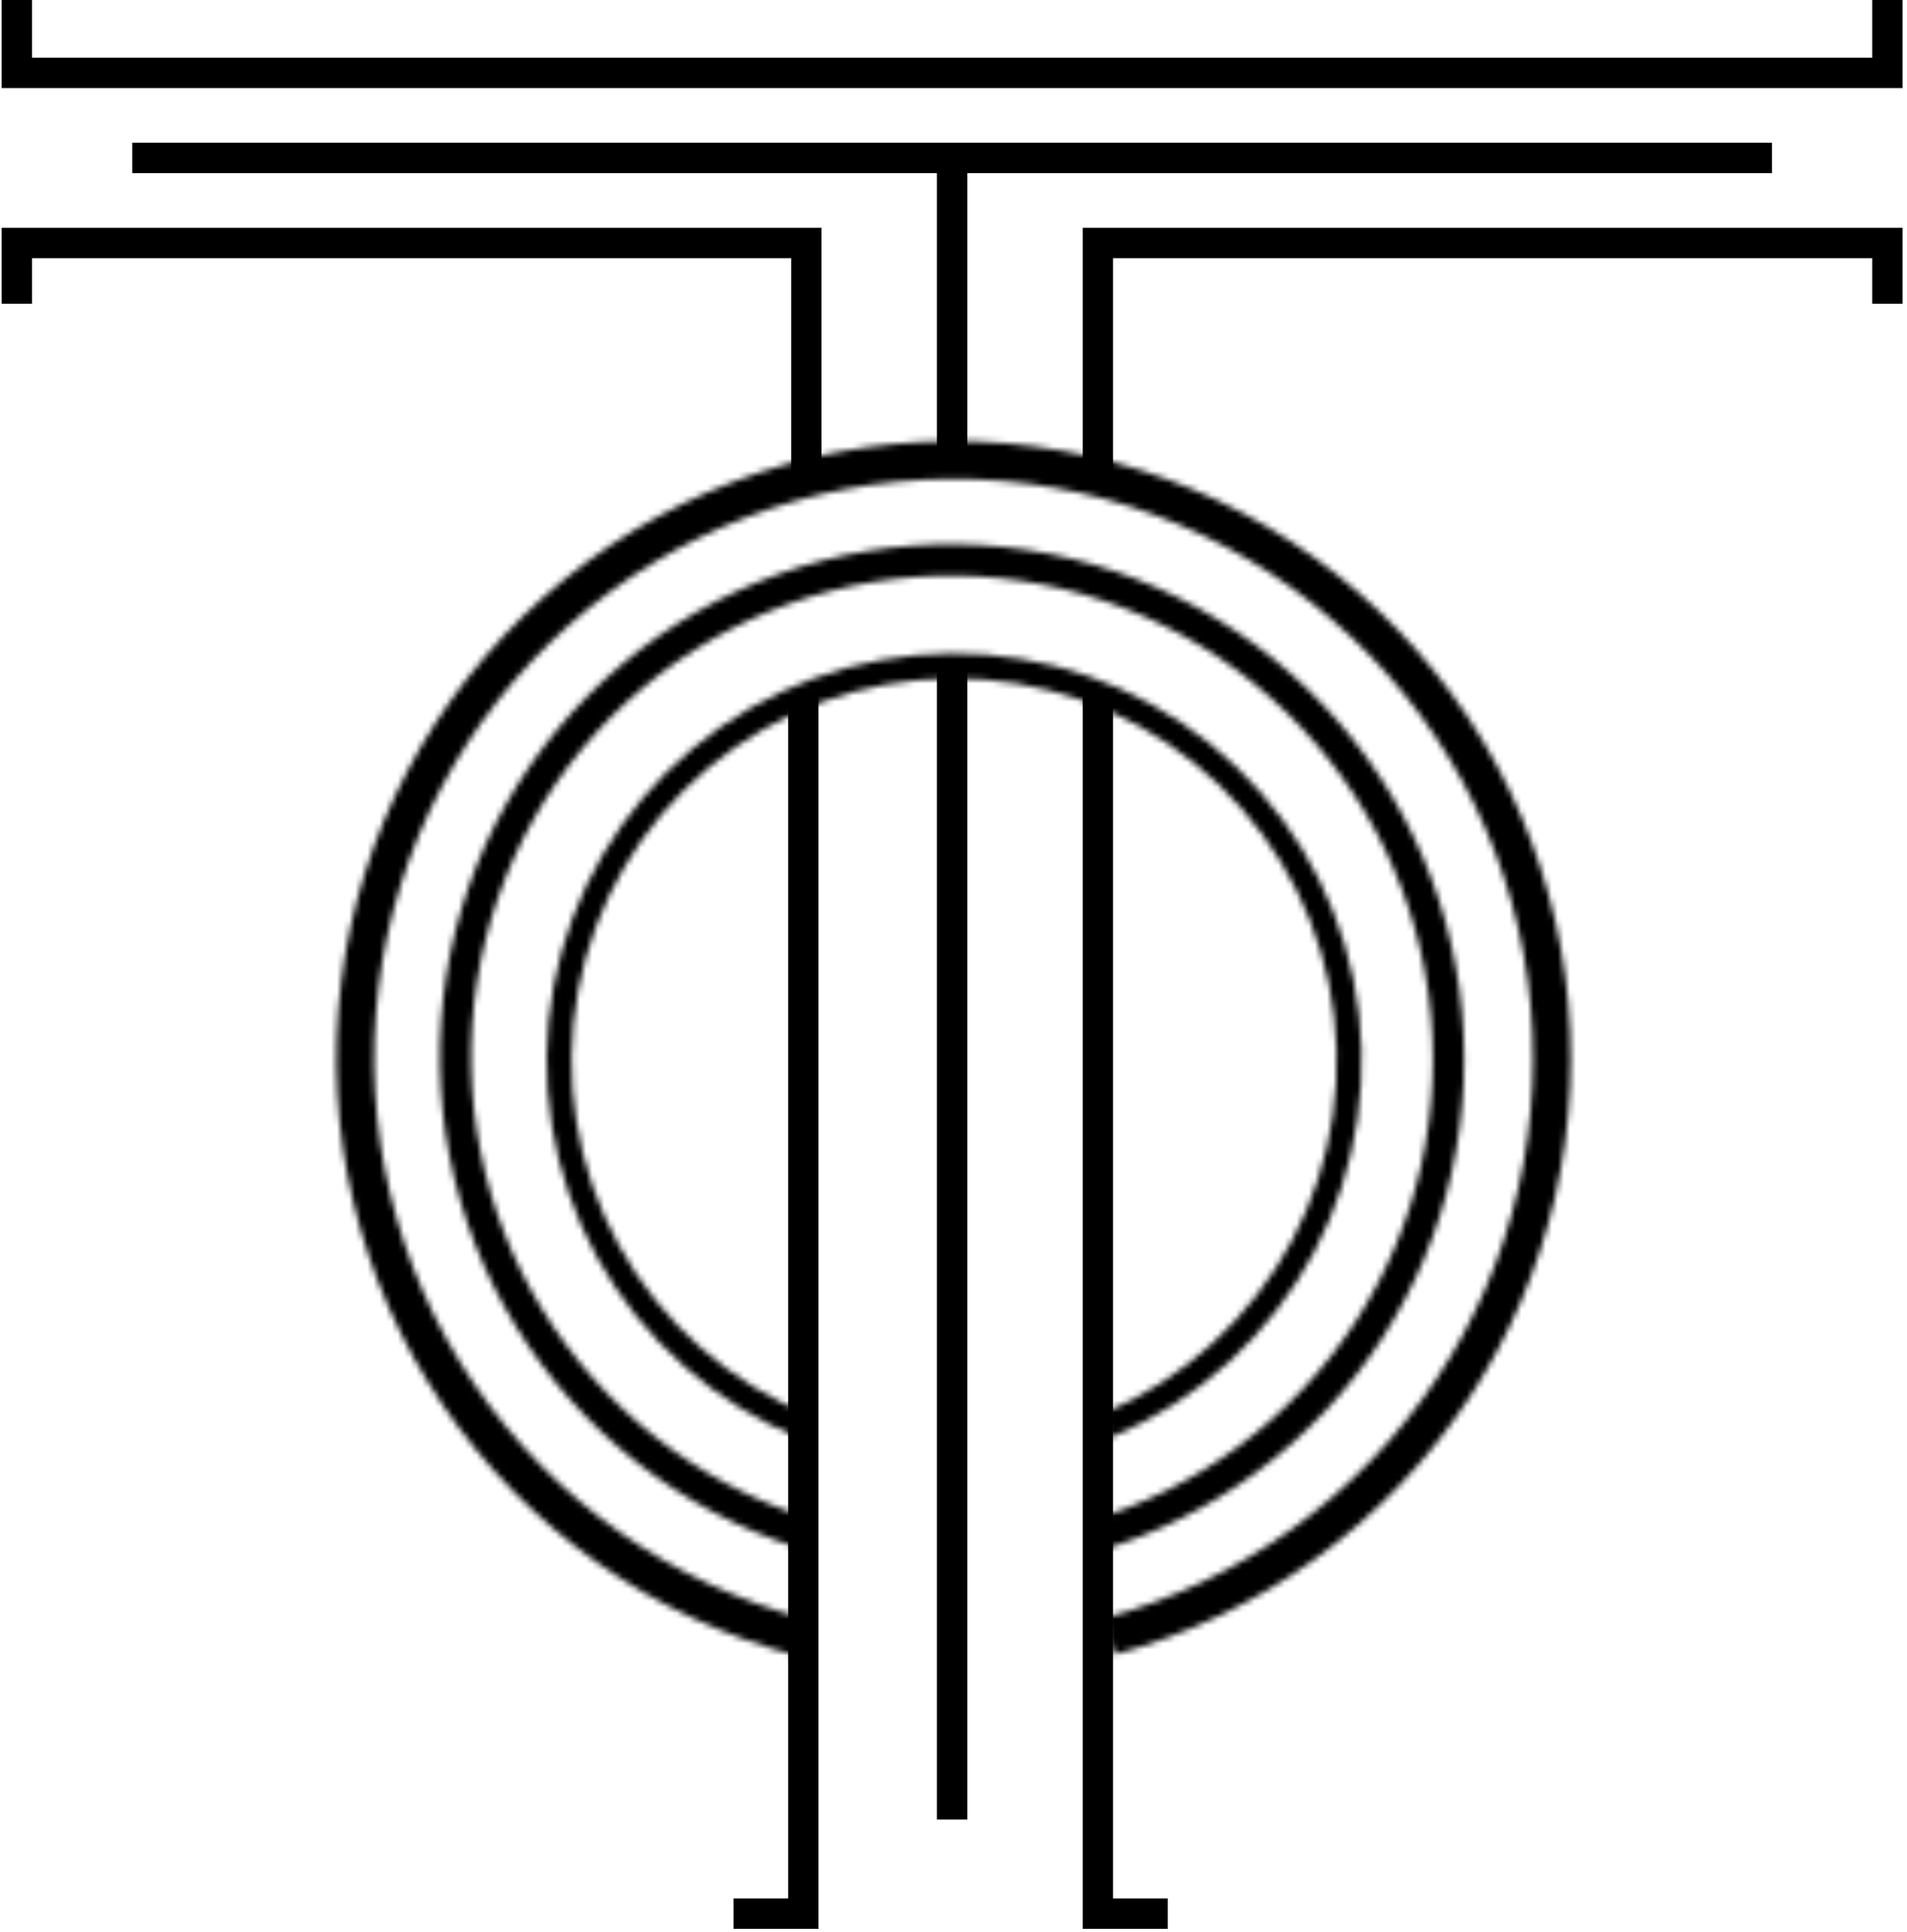 <svg width="314" height="318" viewBox="0 0 314 318" fill="none" xmlns="http://www.w3.org/2000/svg">
<path d="M2.775 0V12H310.775V0" stroke="black" stroke-width="5"/>
<path d="M21.775 26H291.775" stroke="black" stroke-width="5"/>
<mask id="path-3-inside-1_787_7" fill="white">
<path d="M183.567 272.334C207.39 265.885 228.052 250.988 241.696 230.422C255.341 209.857 261.034 185.029 257.715 160.573C254.395 136.117 242.289 113.705 223.657 97.521C205.025 81.337 181.139 72.486 156.459 72.621C131.78 72.756 107.993 81.868 89.539 98.256C71.085 114.644 59.225 137.187 56.174 161.678C53.123 186.169 59.089 210.933 72.957 231.348C86.826 251.762 107.651 266.432 131.543 272.619L133.102 266.597C110.672 260.789 91.123 247.017 78.103 227.852C65.083 208.687 59.483 185.439 62.347 162.447C65.212 139.456 76.345 118.292 93.669 102.908C110.994 87.523 133.325 78.969 156.493 78.842C179.662 78.715 202.086 87.024 219.578 102.217C237.07 117.411 248.434 138.451 251.551 161.41C254.667 184.369 249.322 207.677 236.513 226.983C223.704 246.29 204.307 260.275 181.942 266.329L183.567 272.334Z"/>
</mask>
<path d="M183.567 272.334C207.39 265.885 228.052 250.988 241.696 230.422C255.341 209.857 261.034 185.029 257.715 160.573C254.395 136.117 242.289 113.705 223.657 97.521C205.025 81.337 181.139 72.486 156.459 72.621C131.78 72.756 107.993 81.868 89.539 98.256C71.085 114.644 59.225 137.187 56.174 161.678C53.123 186.169 59.089 210.933 72.957 231.348C86.826 251.762 107.651 266.432 131.543 272.619L133.102 266.597C110.672 260.789 91.123 247.017 78.103 227.852C65.083 208.687 59.483 185.439 62.347 162.447C65.212 139.456 76.345 118.292 93.669 102.908C110.994 87.523 133.325 78.969 156.493 78.842C179.662 78.715 202.086 87.024 219.578 102.217C237.07 117.411 248.434 138.451 251.551 161.41C254.667 184.369 249.322 207.677 236.513 226.983C223.704 246.29 204.307 260.275 181.942 266.329L183.567 272.334Z" stroke="black" stroke-width="10" mask="url(#path-3-inside-1_787_7)"/>
<mask id="path-4-inside-2_787_7" fill="white">
<path d="M180.357 255.453C199.766 249.831 216.496 237.398 227.501 220.418C238.506 203.438 243.052 183.041 240.313 162.943C237.573 142.845 227.729 124.384 212.575 110.921C197.42 97.459 177.963 89.891 157.748 89.598C137.534 89.304 117.906 96.304 102.441 109.321C86.976 122.339 76.703 140.509 73.492 160.52C70.282 180.532 74.349 201.054 84.952 218.347C95.555 235.641 111.988 248.556 131.258 254.74L132.819 249.808C114.728 244.003 99.301 231.879 89.347 215.644C79.394 199.408 75.576 180.143 78.589 161.356C81.603 142.57 91.247 125.512 105.766 113.292C120.284 101.071 138.71 94.5 157.688 94.775C176.665 95.051 194.931 102.155 209.158 114.794C223.385 127.432 232.626 144.764 235.198 163.631C237.77 182.499 233.501 201.647 223.17 217.588C212.839 233.528 197.133 245.2 178.913 250.478L180.357 255.453Z"/>
</mask>
<path d="M180.357 255.453C199.766 249.831 216.496 237.398 227.501 220.418C238.506 203.438 243.052 183.041 240.313 162.943C237.573 142.845 227.729 124.384 212.575 110.921C197.42 97.459 177.963 89.891 157.748 89.598C137.534 89.304 117.906 96.304 102.441 109.321C86.976 122.339 76.703 140.509 73.492 160.52C70.282 180.532 74.349 201.054 84.952 218.347C95.555 235.641 111.988 248.556 131.258 254.74L132.819 249.808C114.728 244.003 99.301 231.879 89.347 215.644C79.394 199.408 75.576 180.143 78.589 161.356C81.603 142.57 91.247 125.512 105.766 113.292C120.284 101.071 138.71 94.5 157.688 94.775C176.665 95.051 194.931 102.155 209.158 114.794C223.385 127.432 232.626 144.764 235.198 163.631C237.77 182.499 233.501 201.647 223.17 217.588C212.839 233.528 197.133 245.2 178.913 250.478L180.357 255.453Z" stroke="black" stroke-width="10" mask="url(#path-4-inside-2_787_7)"/>
<mask id="path-5-inside-3_787_7" fill="white">
<path d="M183.015 236.545C197.359 230.541 209.173 219.741 216.436 205.991C223.699 192.241 225.961 176.395 222.835 161.163C219.708 145.93 211.388 132.256 199.296 122.479C187.204 112.701 172.092 107.427 156.542 107.559C140.993 107.69 125.971 113.218 114.046 123.199C102.121 133.179 94.033 146.991 91.165 162.275C88.296 177.558 90.825 193.363 98.319 206.988C105.813 220.613 117.808 231.213 132.251 236.974L133.773 233.159C120.213 227.75 108.953 217.8 101.918 205.009C94.882 192.218 92.508 177.38 95.201 163.032C97.894 148.684 105.487 135.718 116.682 126.348C127.877 116.979 141.979 111.789 156.577 111.666C171.175 111.543 185.362 116.494 196.714 125.672C208.065 134.851 215.876 147.688 218.811 161.988C221.746 176.289 219.623 191.164 212.804 204.073C205.986 216.981 194.895 227.12 181.429 232.756L183.015 236.545Z"/>
</mask>
<path d="M183.015 236.545C197.359 230.541 209.173 219.741 216.436 205.991C223.699 192.241 225.961 176.395 222.835 161.163C219.708 145.93 211.388 132.256 199.296 122.479C187.204 112.701 172.092 107.427 156.542 107.559C140.993 107.69 125.971 113.218 114.046 123.199C102.121 133.179 94.033 146.991 91.165 162.275C88.296 177.558 90.825 193.363 98.319 206.988C105.813 220.613 117.808 231.213 132.251 236.974L133.773 233.159C120.213 227.75 108.953 217.8 101.918 205.009C94.882 192.218 92.508 177.38 95.201 163.032C97.894 148.684 105.487 135.718 116.682 126.348C127.877 116.979 141.979 111.789 156.577 111.666C171.175 111.543 185.362 116.494 196.714 125.672C208.065 134.851 215.876 147.688 218.811 161.988C221.746 176.289 219.623 191.164 212.804 204.073C205.986 216.981 194.895 227.12 181.429 232.756L183.015 236.545Z" stroke="black" stroke-width="20" mask="url(#path-5-inside-3_787_7)"/>
<path d="M156.775 27.5V75" stroke="black" stroke-width="5"/>
<path d="M156.775 109V299.5" stroke="black" stroke-width="5"/>
<path d="M2.775 50V40H132.775V77.5" stroke="black" stroke-width="5"/>
<path d="M310.775 50V40H180.775V77.5" stroke="black" stroke-width="5"/>
<path d="M132.275 114.5V315H120.775" stroke="black" stroke-width="5"/>
<path d="M180.775 114V315H192.275" stroke="black" stroke-width="5"/>
</svg>
